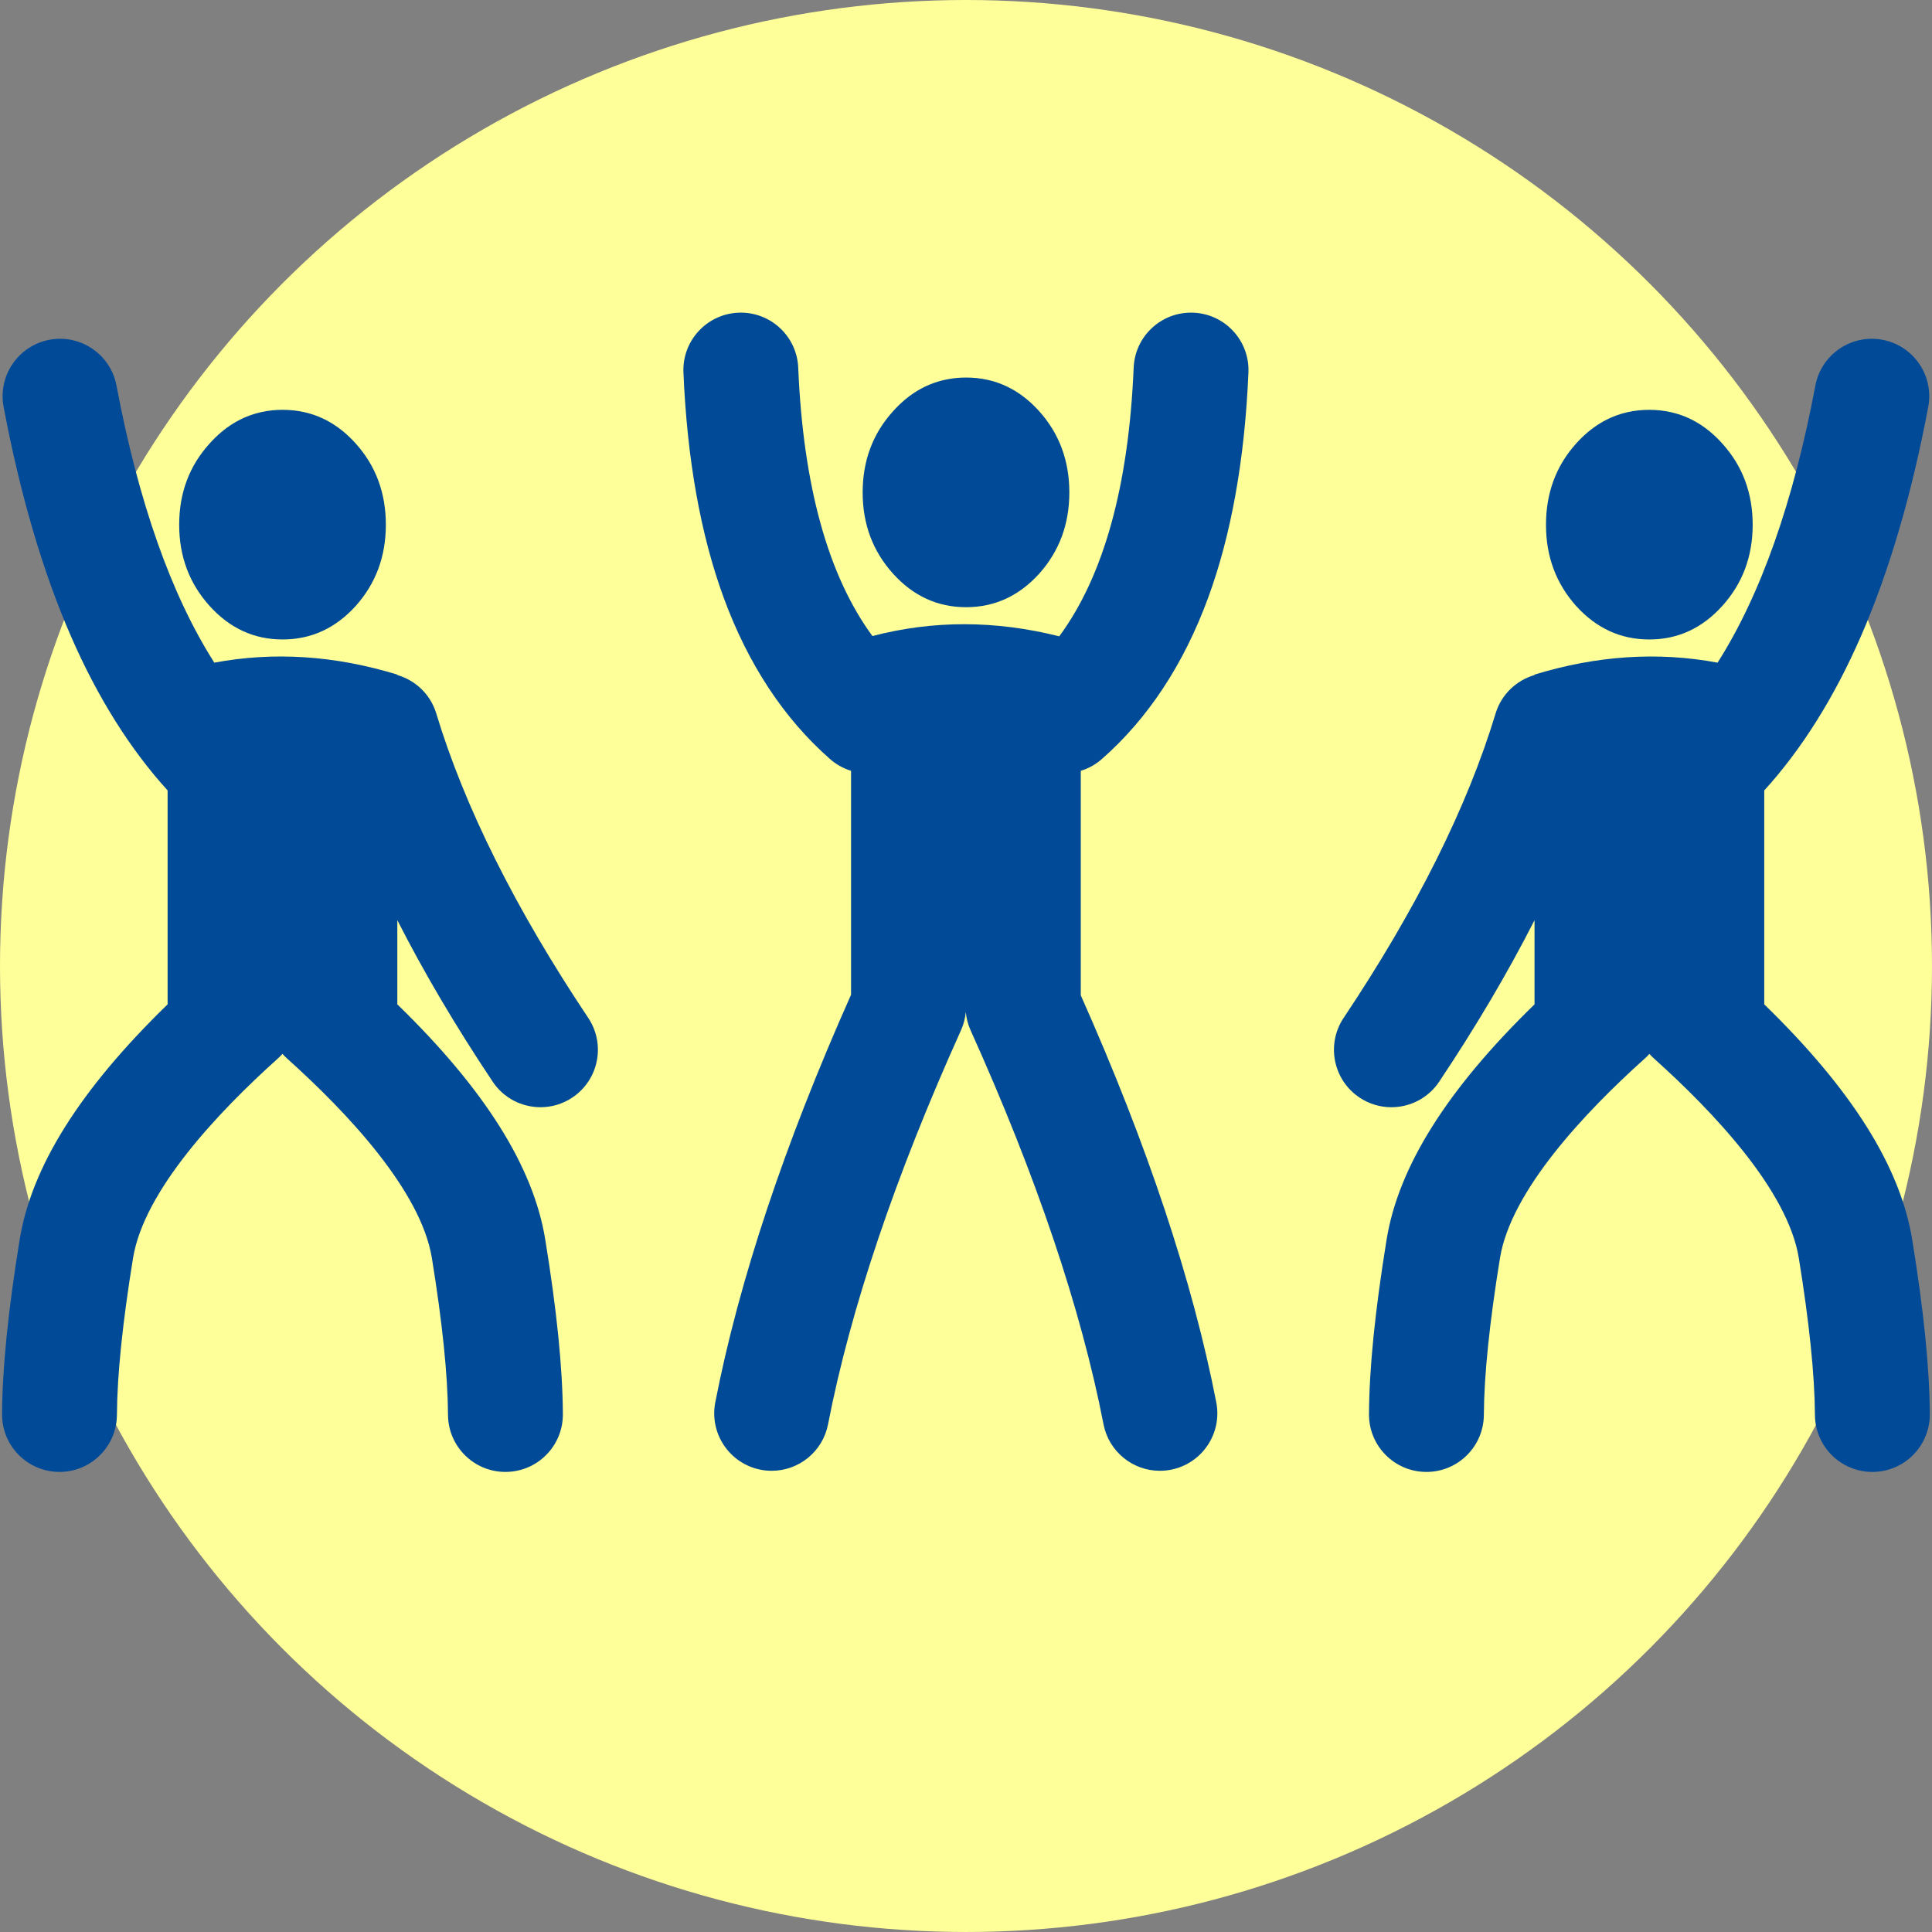 <?xml version="1.0" encoding="UTF-8"?>
<svg id="Ebene_1" data-name="Ebene 1" xmlns="http://www.w3.org/2000/svg" viewBox="0 0 270.607 270.607">
  <rect x="0" y="0" width="270.607" height="270.607" fill="#808080" stroke="none"/>
  <defs>
    <style>
      .cls-1 {
        fill: #feff99;
      }

      .cls-2 {
        fill: #004a98;
      }
    </style>
  </defs>
  <circle class="cls-1" cx="135.303" cy="135.303" r="135.303"/>
  <path class="cls-2" d="m135.31,85.047c3.996,0,7.412-1.566,10.25-4.698,2.81-3.148,4.217-6.937,4.217-11.366,0-4.455-1.407-8.248-4.217-11.38-2.094-2.327-4.503-3.792-7.228-4.397-.959-.217-1.967-.325-3.022-.325-1.039,0-2.038.108-2.998.325-2.734.605-5.144,2.071-7.228,4.397-2.836,3.132-4.255,6.925-4.255,11.38,0,4.429,1.419,8.217,4.255,11.366,2.829,3.131,6.238,4.698,10.226,4.698Z"/>
  <path class="cls-2" d="m154.33,106.317c6.455-5.666,11.46-13.259,14.881-22.568,3.242-8.819,5.142-19.443,5.651-31.578.186-4.438-3.262-8.188-7.7-8.373-4.448-.186-8.189,3.262-8.375,7.7-.695,16.568-4.195,29.183-10.423,37.63-8.946-2.249-17.667-2.261-26.167-.037-6.211-8.448-9.701-21.05-10.394-37.593-.187-4.438-3.935-7.885-8.375-7.7s-7.887,3.935-7.702,8.373c.509,12.134,2.411,22.759,5.651,31.578,3.421,9.309,8.429,16.902,14.881,22.568.884.775,1.889,1.321,2.946,1.645v31.363c-9.323,20.928-15.72,40.132-19.018,57.103-.846,4.36,2.002,8.583,6.363,9.431.519.101,1.034.148,1.542.148,3.774,0,7.142-2.669,7.889-6.511,3.144-16.189,9.406-34.752,18.614-55.176.381-.842.6-1.714.679-2.585.078.871.299,1.744.678,2.585,9.207,20.424,15.469,38.987,18.614,55.176.747,3.842,4.114,6.511,7.889,6.511.509,0,1.024-.047,1.542-.148,4.362-.848,7.209-5.071,6.363-9.431-3.293-16.948-9.676-36.121-18.978-57.016v-31.45c1.06-.323,2.066-.869,2.949-1.645h0Z"/>
  <path class="cls-2" d="m39.578,89.567c3.997,0,7.414-1.566,10.25-4.698,2.812-3.148,4.217-6.937,4.217-11.366,0-4.455-1.404-8.248-4.217-11.379-2.093-2.327-4.502-3.793-7.227-4.397-.96-.217-1.968-.325-3.023-.325-1.038,0-2.036.108-2.997.325-2.732.604-5.142,2.07-7.226,4.397-2.839,3.132-4.258,6.924-4.258,11.379,0,4.429,1.419,8.217,4.258,11.366,2.827,3.132,6.236,4.698,10.223,4.698h0Z"/>
  <path class="cls-2" d="m82.388,142.567c-10.164-15.208-17.324-29.548-21.278-42.622-.818-2.706-2.932-4.66-5.456-5.396v-.06c-8.757-2.678-17.303-3.234-25.637-1.673-6.028-9.465-10.622-22.463-13.7-38.808-.823-4.365-5.029-7.239-9.394-6.415-4.367.821-7.239,5.027-6.417,9.394,2.312,12.271,5.484,23.081,9.43,32.127,3.739,8.574,8.291,15.825,13.54,21.596v29.964c-12.264,11.928-19.062,22.747-20.722,32.956-1.622,9.976-2.428,17.972-2.465,24.444-.024,4.443,3.556,8.065,7.999,8.09.016.002.031.002.046.002,4.421,0,8.019-3.574,8.044-7.999.032-5.552.792-12.938,2.257-21.955,1.533-9.428,11.877-20.404,20.283-27.951.23-.207.445-.425.647-.651.201.226.415.444.646.651,8.406,7.547,18.751,18.522,20.283,27.951,1.465,9.017,2.225,16.403,2.257,21.955.025,4.427,3.623,7.999,8.044,7.999.016,0,.031,0,.048-.002,4.443-.024,8.024-3.647,7.997-8.09-.037-6.473-.844-14.469-2.465-24.444-1.659-10.207-8.458-21.028-20.722-32.956v-11.791c3.739,7.349,8.198,14.904,13.359,22.625,1.551,2.321,4.099,3.575,6.695,3.575,1.537,0,3.09-.44,4.463-1.357,3.694-2.47,4.689-7.465,2.218-11.159h0Z"/>
  <path class="cls-2" d="m231.01,89.568c-3.998,0-7.414-1.564-10.252-4.696-2.811-3.149-4.217-6.937-4.217-11.366,0-4.454,1.406-8.247,4.217-11.38,2.093-2.327,4.503-3.793,7.228-4.399.959-.215,1.969-.323,3.024-.323,1.036,0,2.036.108,2.995.323,2.734.606,5.144,2.072,7.228,4.399,2.837,3.133,4.256,6.926,4.256,11.38,0,4.43-1.419,8.217-4.256,11.366-2.829,3.132-6.238,4.696-10.223,4.696Z"/>
  <path class="cls-2" d="m188.2,142.568c10.165-15.208,17.324-29.548,21.278-42.624.817-2.702,2.931-4.656,5.455-5.394v-.062c8.758-2.677,17.305-3.231,25.639-1.671,6.027-9.467,10.62-22.464,13.698-38.808.822-4.364,5.029-7.238,9.396-6.417,4.365.823,7.239,5.029,6.415,9.395-2.312,12.272-5.484,23.083-9.43,32.129-3.738,8.574-8.29,15.825-13.54,21.596v29.964c12.264,11.928,19.062,22.747,20.722,32.956,1.622,9.976,2.428,17.972,2.466,24.444.026,4.442-3.555,8.064-7.998,8.09-.017.001-.032.001-.047.001-4.422,0-8.02-3.573-8.045-7.998-.032-5.553-.792-12.938-2.257-21.956-1.532-9.428-11.874-20.403-20.281-27.95-.231-.207-.446-.425-.647-.651-.201.227-.417.444-.646.651-8.407,7.547-18.75,18.522-20.283,27.95-1.466,9.017-2.226,16.403-2.258,21.956-.025,4.427-3.622,7.998-8.042,7.998-.017,0-.032,0-.049-.001-4.442-.025-8.022-3.647-7.998-8.09.038-6.473.845-14.469,2.466-24.444,1.659-10.207,8.457-21.028,20.721-32.956v-11.791c-3.739,7.349-8.198,14.904-13.358,22.625-1.552,2.321-4.1,3.575-6.695,3.575-1.536,0-3.09-.44-4.464-1.358-3.695-2.47-4.687-7.464-2.218-11.159h0Z"/>
</svg>